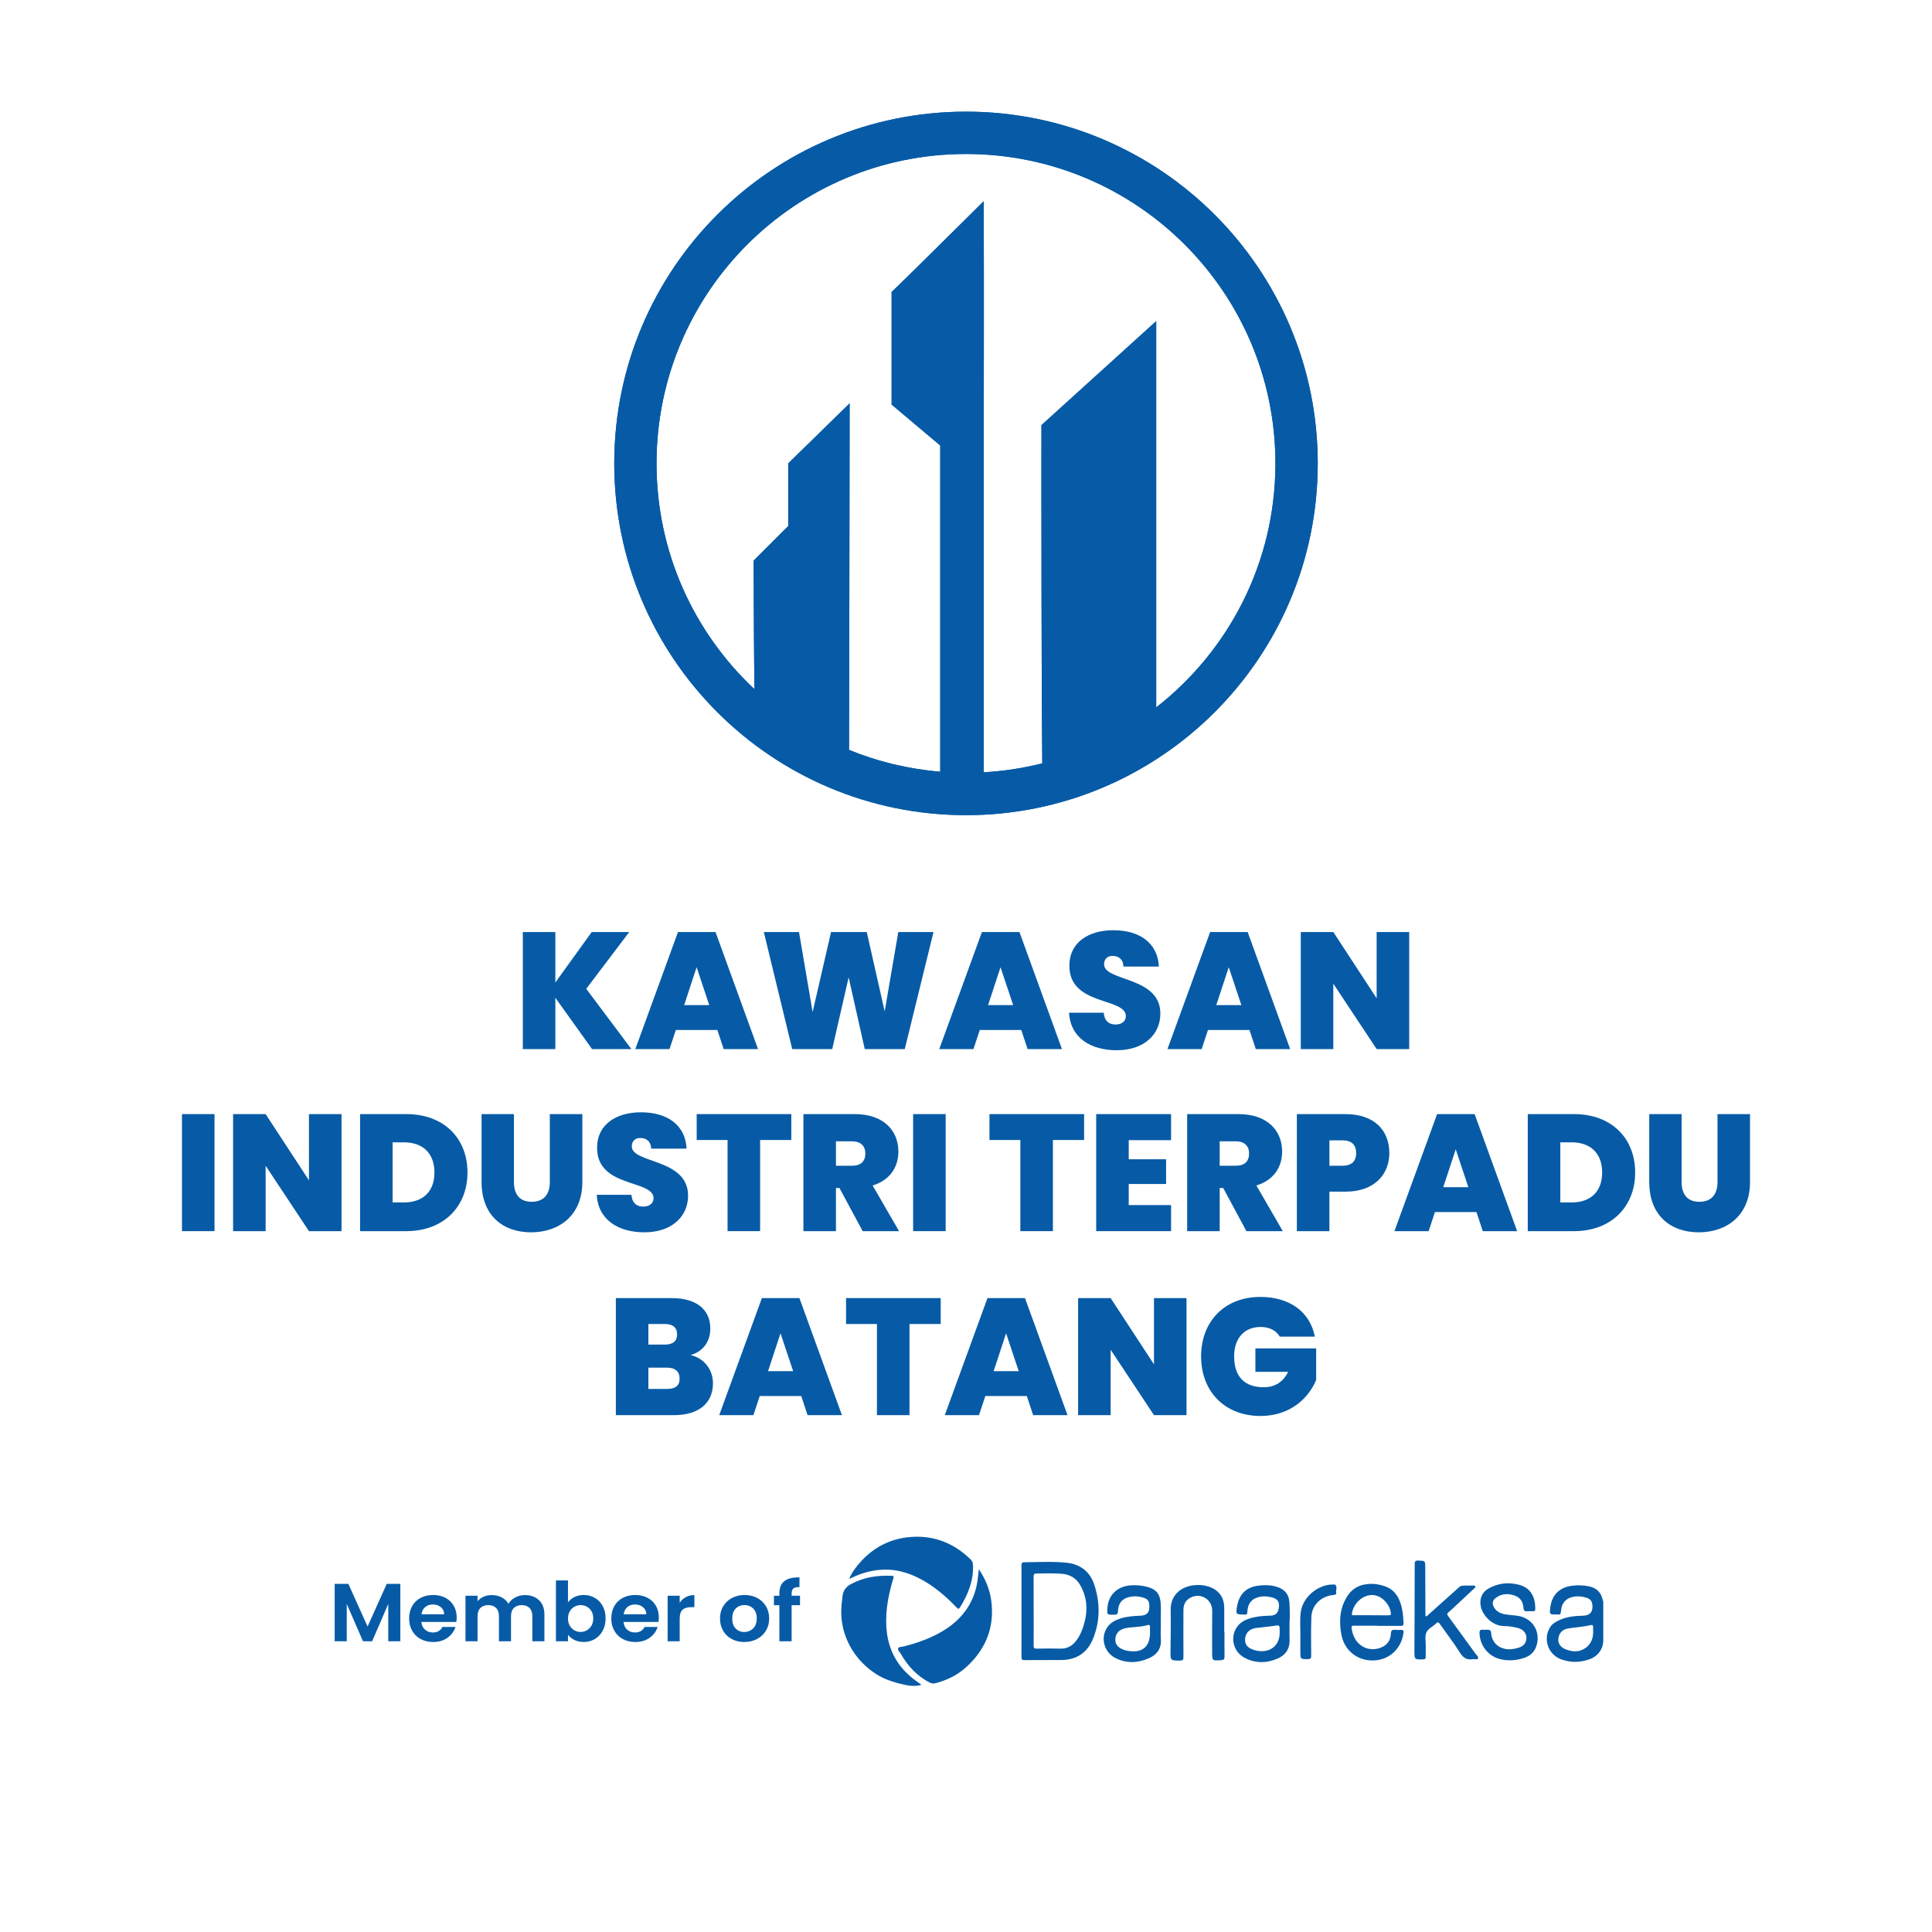 <?xml version="1.0" encoding="utf-8"?>
<!-- Generator: Adobe Illustrator 25.3.1, SVG Export Plug-In . SVG Version: 6.00 Build 0)  -->
<svg version="1.1" id="Layer_1" xmlns="http://www.w3.org/2000/svg" xmlns:xlink="http://www.w3.org/1999/xlink" x="0px" y="0px"
	 viewBox="0 0 1080 1080" style="enable-background:new 0 0 1080 1080;" xml:space="preserve">
<style type="text/css">
	.st0{fill:#075BA6;}
</style>
<g>
	<g>
		<polygon class="st0" points="310.44,557.76 310.44,586.44 292.26,586.44 292.26,521.01 310.44,521.01 310.44,549.22 
			330.77,521.01 351.75,521.01 327.71,552.75 352.95,586.44 330.96,586.44 		"/>
	</g>
	<g>
		<path class="st0" d="M401.01,575.77h-23.21l-3.53,10.67h-19.12l23.85-65.43h20.98l23.76,65.43h-19.21L401.01,575.77z
			 M389.41,540.69l-6.96,21.16h14.02L389.41,540.69z"/>
	</g>
	<g>
		<polygon class="st0" points="426.98,521.01 446.65,521.01 454.26,565.74 464.56,521.01 484.52,521.01 494.54,565.38 
			502.15,521.01 521.83,521.01 505.78,586.44 483.4,586.44 474.4,546.35 465.22,586.44 442.85,586.44 		"/>
	</g>
	<g>
		<path class="st0" d="M570.9,575.77H547.7l-3.53,10.67h-19.12l23.85-65.43h20.98l23.76,65.43h-19.21L570.9,575.77z M559.3,540.69
			l-6.96,21.16h14.02L559.3,540.69z"/>
	</g>
	<g>
		<path class="st0" d="M624.25,587.09c-14.57,0-25.89-6.96-26.64-20.97h19.4c0.37,4.92,3.25,6.59,6.59,6.59
			c3.25,0,5.76-1.67,5.76-4.73c-0.09-10.49-31.84-5.57-31.56-28.31c0-12.81,10.67-19.67,24.5-19.67c15.04,0,24.88,7.33,25.52,20.33
			h-19.77c-0.19-4.09-2.69-5.94-6.03-5.94c-2.69-0.09-4.83,1.49-4.83,4.64c0,9.75,31.46,6.59,31.46,27.57
			C648.65,578.09,639.75,587.09,624.25,587.09"/>
	</g>
	<g>
		<path class="st0" d="M698.48,575.77h-23.21l-3.53,10.67h-19.12l23.85-65.43h20.98l23.76,65.43h-19.21L698.48,575.77z
			 M686.88,540.69l-6.97,21.16h14.02L686.88,540.69z"/>
	</g>
	<g>
		<polygon class="st0" points="787.75,521.01 787.75,586.44 769.55,586.44 745.33,549.88 745.33,586.44 727.14,586.44 
			727.14,521.01 745.33,521.01 769.55,558.04 769.55,521.01 		"/>
	</g>
	<g>
		<rect x="101.72" y="622.79" class="st0" width="18.19" height="65.43"/>
	</g>
	<g>
		<polygon class="st0" points="190.91,622.79 190.91,688.22 172.71,688.22 148.49,651.66 148.49,688.22 130.3,688.22 130.3,622.79 
			148.49,622.79 172.71,659.82 172.71,622.79 		"/>
	</g>
	<g>
		<path class="st0" d="M261.33,655.46c0,18.93-13.27,32.76-34.15,32.76h-25.89v-65.43h25.89
			C248.06,622.79,261.33,636.25,261.33,655.46 M225.78,672.17c10.49,0,17.08-5.94,17.08-16.71c0-10.86-6.59-16.89-17.08-16.89h-6.31
			v33.6H225.78z"/>
	</g>
	<g>
		<path class="st0" d="M269.2,622.79h18.1v37.96c0,6.77,3.06,11.05,9.93,11.05s10.12-4.27,10.12-11.05v-37.96h18.19v37.96
			c0,18.65-12.99,28.12-28.68,28.12c-15.78,0-27.66-9.47-27.66-28.12V622.79z"/>
	</g>
	<g>
		<path class="st0" d="M360.23,688.87c-14.57,0-25.89-6.96-26.64-20.97h19.4c0.37,4.92,3.25,6.59,6.59,6.59
			c3.25,0,5.76-1.67,5.76-4.73c-0.09-10.49-31.84-5.57-31.56-28.31c0-12.81,10.67-19.67,24.5-19.67c15.04,0,24.88,7.33,25.53,20.33
			h-19.77c-0.19-4.09-2.69-5.94-6.03-5.94c-2.69-0.09-4.83,1.49-4.83,4.64c0,9.75,31.46,6.59,31.46,27.57
			C384.64,679.87,375.73,688.87,360.23,688.87"/>
	</g>
	<g>
		<polygon class="st0" points="389.45,622.79 442.35,622.79 442.35,637.27 424.91,637.27 424.91,688.22 406.71,688.22 
			406.71,637.27 389.45,637.27 		"/>
	</g>
	<g>
		<path class="st0" d="M477.79,622.79c16.24,0,24.41,9.28,24.41,20.97c0,8.54-4.64,15.97-14.39,18.93l14.76,25.53h-20.33
			l-12.99-24.13h-1.95v24.13h-18.19v-65.43H477.79z M476.31,638.01h-9.01v13.64h9.01c4.92,0,7.42-2.41,7.42-6.87
			C483.73,640.7,481.23,638.01,476.31,638.01"/>
	</g>
	<g>
		<rect x="510.44" y="622.79" class="st0" width="18.19" height="65.43"/>
	</g>
	<g>
		<polygon class="st0" points="553.12,622.79 606.02,622.79 606.02,637.27 588.58,637.27 588.58,688.22 570.38,688.22 
			570.38,637.27 553.12,637.27 		"/>
	</g>
	<g>
		<polygon class="st0" points="654.64,637.36 630.97,637.36 630.97,648.04 651.86,648.04 651.86,661.86 630.97,661.86 
			630.97,673.65 654.64,673.65 654.64,688.22 612.78,688.22 612.78,622.79 654.64,622.79 		"/>
	</g>
	<g>
		<path class="st0" d="M692.31,622.79c16.24,0,24.41,9.28,24.41,20.97c0,8.54-4.64,15.97-14.39,18.93l14.76,25.53h-20.33
			l-12.99-24.13h-1.95v24.13h-18.19v-65.43H692.31z M690.82,638.01h-9.01v13.64h9.01c4.92,0,7.42-2.41,7.42-6.87
			C698.25,640.7,695.74,638.01,690.82,638.01"/>
	</g>
	<g>
		<path class="st0" d="M752.15,666.14h-9.01v22.09h-18.19v-65.43h27.19c16.24,0,24.5,9.19,24.5,21.81
			C776.66,656.02,768.77,666.14,752.15,666.14 M750.39,651.66c5.48,0,7.71-2.79,7.71-7.05c0-4.37-2.23-7.15-7.71-7.15h-7.24v14.2
			H750.39z"/>
	</g>
	<g>
		<path class="st0" d="M825.36,677.55h-23.21l-3.53,10.67h-19.12l23.85-65.43h20.98l23.76,65.43h-19.21L825.36,677.55z
			 M813.76,642.47l-6.97,21.16h14.02L813.76,642.47z"/>
	</g>
	<g>
		<path class="st0" d="M914.07,655.46c0,18.93-13.27,32.76-34.15,32.76h-25.89v-65.43h25.89
			C900.8,622.79,914.07,636.25,914.07,655.46 M878.53,672.17c10.49,0,17.08-5.94,17.08-16.71c0-10.86-6.59-16.89-17.08-16.89h-6.31
			v33.6H878.53z"/>
	</g>
	<g>
		<path class="st0" d="M921.94,622.79h18.1v37.96c0,6.77,3.06,11.05,9.93,11.05c6.87,0,10.12-4.27,10.12-11.05v-37.96h18.19v37.96
			c0,18.65-12.99,28.12-28.68,28.12c-15.78,0-27.66-9.47-27.66-28.12V622.79z"/>
	</g>
	<g>
		<path class="st0" d="M376.65,791.08h-32.39v-65.43h31.37c13.27,0,21.44,6.13,21.44,16.99c0,7.89-4.64,13.09-11.05,14.85
			c7.8,1.77,12.53,8.35,12.53,15.78C398.56,784.3,390.67,791.08,376.65,791.08 M371.64,740.12h-9.19v11.51h9.19
			c4.45,0,6.87-1.85,6.87-5.66C378.51,742.07,376.1,740.12,371.64,740.12 M372.94,764.53h-10.49v11.88h10.58
			c4.55,0,6.87-1.85,6.87-5.75C379.9,766.67,377.4,764.53,372.94,764.53"/>
	</g>
	<g>
		<path class="st0" d="M447.91,780.4h-23.21l-3.53,10.67h-19.12l23.85-65.43h20.98l23.76,65.43h-19.21L447.91,780.4z M436.31,745.32
			l-6.96,21.16h14.02L436.31,745.32z"/>
	</g>
	<g>
		<polygon class="st0" points="472.95,725.64 525.86,725.64 525.86,740.12 508.41,740.12 508.41,791.08 490.22,791.08 
			490.22,740.12 472.95,740.12 		"/>
	</g>
	<g>
		<path class="st0" d="M574.01,780.4H550.8l-3.53,10.67h-19.12l23.85-65.43h20.98l23.76,65.43h-19.21L574.01,780.4z M562.41,745.32
			l-6.96,21.16h14.02L562.41,745.32z"/>
	</g>
	<g>
		<polygon class="st0" points="663.27,725.64 663.27,791.08 645.08,791.08 620.86,754.51 620.86,791.08 602.67,791.08 
			602.67,725.64 620.86,725.64 645.08,762.68 645.08,725.64 		"/>
	</g>
	<g>
		<path class="st0" d="M735,747.18h-19.59c-2.04-3.43-5.75-5.39-10.76-5.39c-9.19,0-14.76,6.41-14.76,16.43
			c0,11.23,5.75,17.26,16.52,17.26c6.31,0,10.95-2.97,13.65-8.63h-18.29v-13.09h33.97v17.64c-3.89,9.56-14.01,20.14-31.09,20.14
			c-20.05,0-33.23-13.74-33.23-33.32c0-19.49,13.09-33.23,33.14-33.23C721.08,725,732.4,733.53,735,747.18"/>
	</g>
	<g>
		<path class="st0" d="M540,62.42c-108.59,0-196.63,88.03-196.63,196.63c0,108.59,88.03,196.63,196.63,196.63
			s196.63-88.03,196.63-196.63C736.63,150.46,648.59,62.42,540,62.42 M646.33,395.44V179.5c-13.61,12.3-43.17,39.13-43.17,39.13
			l-20.98,19.02l-0.02,35.32c0,0,0,105.78,0.48,153.74c-10.56,2.68-21.5,4.37-32.73,5.01v-1.43v-116.9v-64.35
			c0-17.95,0.19-83.94,0-136.57c-44.01,43.69-51.48,50.77-51.48,50.77v62.92l27.17,22.88v182.34c-17.91-1.48-35.04-5.67-50.99-12.18
			c0.05-28.92,0.34-142.04,0.34-193.73c-12.52,12.3-34.33,33.56-34.33,33.56v35.04l-19.31,19.31c0,0,0,33.45,0.41,71.85
			c-33.66-31.56-54.71-76.39-54.71-126.17c0-95.53,77.44-172.98,172.98-172.98s172.98,77.44,172.98,172.98
			C712.98,314.48,686.87,363.78,646.33,395.44"/>
	</g>
	<g>
		<path class="st0" d="M540,62.42c-108.59,0-196.63,88.03-196.63,196.63c0,108.59,88.03,196.63,196.63,196.63
			s196.63-88.03,196.63-196.63C736.63,150.46,648.59,62.42,540,62.42z M646.33,395.44V179.5c-13.61,12.3-43.17,39.13-43.17,39.13
			l-20.98,19.02l-0.02,35.32c0,0,0,105.78,0.48,153.74c-10.56,2.68-21.5,4.37-32.73,5.01v-1.43v-116.9v-64.35
			c0-17.95,0.19-83.94,0-136.57c-44.01,43.69-51.48,50.77-51.48,50.77v62.92l27.17,22.88v182.34c-17.91-1.48-35.04-5.67-50.99-12.18
			c0.05-28.92,0.34-142.04,0.34-193.73c-12.52,12.3-34.33,33.56-34.33,33.56v35.04l-19.31,19.31c0,0,0,33.45,0.41,71.85
			c-33.66-31.56-54.71-76.39-54.71-126.17c0-95.53,77.44-172.98,172.98-172.98s172.98,77.44,172.98,172.98
			C712.98,314.48,686.87,363.78,646.33,395.44z"/>
	</g>
	<g>
		<path class="st0" d="M515.01,941.74c-4.34-2.94-8.38-6.19-11.62-10.36c-5.8-7.46-8.04-16.08-8.02-25.33
			c0.01-5.15,0.64-10.28,1.8-15.32c0.64-2.77,1.3-5.54,2.17-8.26c0.22-0.69,0.58-1.51-0.75-1.58c-7.92-0.37-15.51,0.72-22.65,4.49
			c-2.87,1.52-4.55,3.51-4.95,6.76c-0.34,2.79-0.66,5.4-0.72,8.26c-0.24,11,4.39,21.82,12.21,29.56c3.48,3.44,7.48,6.35,11.95,8.36
			c5.16,2.31,11.9,3.63,13.11,3.85C510.7,942.71,514.74,942.25,515.01,941.74"/>
	</g>
	<g>
		<path class="st0" d="M476.01,882.03c5.54-2.67,11.36-4.32,17.51-4.57c8.92-0.36,16.91,2.51,24.41,7.13
			c6.28,3.87,11.74,8.72,16.82,14.02c0.82,0.85,1.23,1.04,1.95-0.13c4.45-7.23,7.57-14.84,7.21-23.55c-0.05-1.27-0.39-2.28-1.3-3.17
			c-9.87-9.67-21.69-14-35.41-12.39c-10.26,1.2-18.94,5.84-25.93,13.49c-2.61,2.85-4.91,5.93-6.51,9.53
			C475.32,882.56,475.64,882.2,476.01,882.03"/>
	</g>
	<g>
		<path class="st0" d="M547.2,877.19c-0.3,2.49-0.5,4.56-0.8,6.63c-0.88,5.94-2.99,11.43-6.48,16.33
			c-4.67,6.56-11.06,11.04-18.23,14.45c-5.25,2.5-10.76,4.32-16.39,5.75c-1.13,0.28-2.8,0.16-3.22,1.02
			c-0.46,0.95,0.85,2.07,1.43,3.07c3.94,6.83,9.05,12.51,16.21,16.11c0.96,0.48,1.9,0.7,2.95,0.44c6.64-1.66,12.65-4.62,17.68-9.25
			c10.77-9.93,15.7-22.17,13.79-36.85C553.31,888.58,550.93,882.81,547.2,877.19"/>
	</g>
	<g>
		<path class="st0" d="M895.78,893.84c-0.99-4.12-3.78-6.33-7.77-7.12c-2.96-0.58-5.98-0.68-8.99-0.31
			c-7.29,0.87-11.57,5.13-12.42,12.36c-0.43,3.7-0.43,3.71,3.23,3.72c2.48,0.01,2.51,0.56,2.85-2.59c0.41-3.75,2.65-6.28,6.17-7.14
			c2.84-0.69,5.61-0.39,8.36,0.52c1.82,0.6,2.71,1.86,2.93,3.72c0.48,3.96-1.32,6.1-5.27,6.2c-4.54,0.11-9.03,0.51-13.21,2.47
			c-1.92,0.9-3.83,1.95-5.01,3.75c-4.44,6.81-1.17,15.86,6.59,18.36c3.25,1.05,6.63,1.5,9.99,1.03c5.58-0.79,10.58-2.62,12.59-8.69
			c0.04-0.12,0.42-1.97,0.42-2.81v-3.26v-6.51v-0.72v-2.17v-5.79v-2.53v-0.72C896.25,895.23,895.85,894.12,895.78,893.84
			 M890.57,909.79c-0.06,0.66-0.01,1.32-0.01,1.62c0.36,6.2-2.9,9.73-6.77,11.12c-3.04,1.09-6.09,0.51-8.97-0.72
			c-2.59-1.11-3.92-3.28-3.7-5.64c0.26-2.85,1.99-5.11,4.76-5.69c2.53-0.53,5.12-0.7,7.68-1.07c1.79-0.26,3.59-0.47,5.34-0.9
			C890.16,908.2,890.68,908.44,890.57,909.79"/>
	</g>
	<g>
		<path class="st0" d="M596.14,873.56c-7.86-0.79-15.77-0.31-23.65-0.25c-1.42,0.01-1.48,0.8-1.47,1.86
			c0.02,8.49,0.01,16.99,0.01,25.48c0,8.49,0.01,16.99-0.02,25.48c0,1.19,0.14,1.91,1.63,1.89c6.87-0.07,13.73,0,20.6-0.05
			c8.74-0.06,14.78-4.24,17.95-12.32c3.88-9.87,3.79-19.95,0.48-29.9C609.24,878.45,603.79,874.33,596.14,873.56 M606.3,906.67
			c-0.99,3.77-2.33,7.47-4.8,10.62c-2.22,2.84-4.97,4.39-8.68,4.3c-4.45-0.12-8.91-0.07-13.37,0.01c-1.29,0.02-1.65-0.4-1.64-1.65
			c0.05-6.44,0.02-12.89,0.02-19.33h-0.02c0-6.44,0.03-12.89-0.02-19.33c-0.01-1.23,0.32-1.67,1.6-1.69
			c4.7-0.05,9.4-0.21,14.09,0.14c4.54,0.34,8.17,2.44,10.44,6.48C607.55,892.68,608.16,899.59,606.3,906.67"/>
	</g>
	<g>
		<path class="st0" d="M783.28,911.11c-1.14,0.04-2.3,0.09-3.43-0.03c-1.72-0.18-2.28,0.49-2.35,2.22
			c-0.15,3.54-1.91,6.13-5.22,7.57c-7.39,3.2-15.62-1.09-16.74-10.86c-0.14-1.26,0.64-1.22,1.44-1.22c4.34-0.01,8.67,0,13.01,0
			c0,0.02,0,0.05,0,0.07c4.28,0,8.55-0.01,12.83,0.01c0.99,0.01,1.79-0.02,1.76-1.38c-0.11-4.12-0.51-8.17-1.96-12.07
			c-1.57-4.24-4.29-7.34-8.69-8.79c-3.2-1.05-6.47-1.48-9.8-1.09c-4.25,0.49-7.9,2.36-10.37,5.86c-4.75,6.71-5.39,14.33-3.97,22.15
			c1.65,9.12,9.03,14.97,18.08,14.66c8.82-0.3,15.51-6.53,16.72-15.54C784.72,911.59,784.44,911.07,783.28,911.11 M755.73,902.01
			c0.7-5.6,6.55-11.52,13.04-10.18c4.35,0.9,8.28,5.42,8.74,9.94c0.11,1.07-0.35,1.2-1.21,1.19c-3.19-0.03-6.38-0.01-9.56-0.01
			v-0.04c-3.25,0-6.5,0.01-9.75-0.01C756.42,902.89,755.58,903.22,755.73,902.01"/>
	</g>
	<g>
		<path class="st0" d="M648.83,896.21c-0.37-5.15-2.47-7.79-7.46-9.13c-3.11-0.84-6.29-1.12-9.5-0.85
			c-7.34,0.62-12.22,5.37-12.79,12.36c-0.34,4.16-0.34,4.09,3.89,4.04c1.5-0.02,1.93-0.49,1.99-1.97c0.14-3.43,1.47-6.25,4.93-7.49
			c3.3-1.18,6.63-1.02,9.91,0.16c1.49,0.54,2.43,1.58,2.61,3.17c0.56,4.87-1.2,6.56-5.06,6.7c-3.74,0.15-7.48,0.41-11.06,1.55
			c-2.84,0.91-5.47,2.28-7.24,4.79c-4.11,5.83-1.94,14.14,4.64,17.4c6.19,3.07,12.61,2.69,18.72-0.04c4.26-1.9,6.88-5.31,6.53-10.45
			c-0.21-3-0.04-6.02-0.04-8.35C648.78,903.68,649.1,899.95,648.83,896.21 M642.86,909.85c-0.06,0.66-0.01,1.32-0.01,1.99
			c0,0.42,0.01,0.84,0,1.26c-0.18,7.41-4.21,10.84-11.6,9.85c-1.49-0.2-2.96-0.53-4.32-1.23c-2.23-1.13-3.61-2.83-3.44-5.43
			c0.17-2.62,1.42-4.55,3.92-5.56c2.56-1.04,5.31-0.99,7.99-1.27c1.98-0.21,3.97-0.39,5.87-0.96
			C642.67,908.08,642.97,908.6,642.86,909.85"/>
	</g>
	<g>
		<path class="st0" d="M720.8,895.78c-0.23-4.29-2.38-7.09-6.38-8.51c-3.73-1.33-7.55-1.36-11.42-0.81
			c-6.97,0.99-10.5,5.34-11.53,11.8c-0.66,4.13-0.55,4.15,3.62,4.29c0.18,0.01,0.36-0.01,0.54,0.02c1.27,0.2,1.61-0.34,1.66-1.6
			c0.19-4.88,2.73-7.65,7.52-8.45c2.13-0.36,4.21-0.07,6.26,0.46c3.03,0.78,4.17,2.37,3.86,5.33c-0.36,3.4-1.75,4.78-5.03,4.87
			c-2.71,0.07-5.42,0.21-8.09,0.74c-3.85,0.76-7.64,1.99-10.06,5.19c-4.38,5.78-2.5,14.15,3.92,17.57
			c6.14,3.26,12.63,3.12,18.84,0.31c4.07-1.85,6.52-5.23,6.37-10.06c-0.1-3.31-0.02-6.63-0.02-9.94
			C721.11,903.24,721.01,899.51,720.8,895.78 M699.04,921.56c-2.44-1.17-3.44-3.52-2.9-6.36c0.53-2.79,2.75-4.74,5.8-5.1
			c3.1-0.36,6.21-0.74,9.31-1.1c0.18-0.02,0.36-0.04,0.54-0.07c3.56-0.66,3.56-0.66,3.57,2.87
			C715.82,922,706.78,925.26,699.04,921.56"/>
	</g>
	<g>
		<path class="st0" d="M809.5,903.36c-0.63-0.86-0.66-1.37,0.19-2.07c1.44-1.19,2.78-2.49,4.15-3.77c3.27-3.04,6.53-6.08,9.78-9.13
			c0.47-0.44,1.29-0.89,1.06-1.55c-0.29-0.81-1.25-0.46-1.92-0.48c-1.63-0.04-3.26,0.01-4.88,0.01c-0.88,0-1.58,0.3-2.26,0.91
			c-5.68,5.13-11.4,10.22-17.12,15.31c-0.42,0.38-0.75,0.96-1.6,0.95c-0.03-0.58-0.09-1.15-0.09-1.73c-0.04-8.5-0.07-17-0.09-25.5
			c-0.01-3.93-0.01-3.83-3.96-3.95c-1.7-0.05-1.93,0.57-1.93,2.06c-0.01,16.1-0.1,32.2-0.16,48.3c-0.02,5.04-0.02,5.01,4.95,4.88
			c1.05-0.03,1.38-0.39,1.36-1.38c-0.03-2.05-0.01-4.1,0.02-6.15c0.03-2.47-0.54-5.17,0.28-7.35c0.85-2.27,3.66-3.36,5.44-5.15
			c0.93-0.93,1.42-0.84,2.17,0.24c3.72,5.34,7.75,10.48,11.19,15.99c1.85,2.96,3.89,4.29,7.26,3.67c0.98-0.18,2.43,0.51,2.86-0.35
			c0.49-0.98-0.79-1.87-1.4-2.71C819.73,917.38,814.63,910.36,809.5,903.36"/>
	</g>
	<g>
		<path class="st0" d="M847.99,903.18c-2.21-0.27-4.45-0.39-6.64-0.77c-2.63-0.46-4.95-1.57-6.29-4.08c-1-1.87-0.8-3.57,0.82-4.88
			c3.18-2.58,6.79-2.82,10.58-1.6c3.35,1.08,4.94,3.53,5.16,6.9c0.1,1.58,0.74,2.17,2.26,1.93c0.35-0.05,0.72-0.01,1.08-0.01
			c0.72,0,1.45-0.01,2.17,0c0.75,0.01,1.1-0.36,1.11-1.1c0.04-6.49-2.22-11.84-9.1-13.67c-5.88-1.56-11.59-0.96-16.97,2.04
			c-3.66,2.04-5.2,5.64-4.47,9.76c0.89,5.04,6.19,11.13,12.93,11.27c2.77,0.06,5.52,0.4,8.2,1.18c2.68,0.78,4.44,2.84,4.46,5.27
			c0.02,2.72-1.45,4.75-4.23,5.61c-2.55,0.78-5.17,1.26-7.84,0.67c-3.81-0.84-6.27-3.14-7.4-6.89c-0.36-1.19,0.07-2.93-1-3.5
			c-1.05-0.56-2.59-0.13-3.9-0.27c-1.48-0.17-1.88,0.45-1.86,1.84c0.09,6.65,4.66,12.75,11.1,14.46c4.73,1.26,9.46,0.96,14.06-0.63
			c3.44-1.19,5.82-3.54,6.82-7.15C861.26,911.56,856.31,904.22,847.99,903.18"/>
	</g>
	<g>
		<path class="st0" d="M684.49,912.14c-0.04,0-0.09,0-0.13,0c0-4.4,0-8.8,0-13.2c0-0.18,0-0.36-0.01-0.54
			c-0.15-5.45-2.96-9.37-8.08-11.26c-3.07-1.14-6.25-1.34-9.45-0.9c-7.01,0.97-12.63,5.69-12.42,14.05
			c0.19,7.59-0.04,15.19-0.08,22.78c-0.03,5.22-0.02,5.16,5.19,5.22c1.57,0.02,2.05-0.38,2.04-2.01c-0.07-8.8-0.03-17.6,0-26.4
			c0.01-3.65,1.78-6.05,5.11-7.29c4.94-1.84,11.05,1.52,10.97,8.04c-0.09,7.59-0.04,15.19-0.04,22.78
			c-0.01,5.01,0.03,5.01,5.12,4.64c1.39-0.1,1.82-0.63,1.8-1.99C684.45,921.42,684.49,916.78,684.49,912.14"/>
	</g>
	<g>
		<path class="st0" d="M746.34,885.82c-0.14-0.13-0.47-0.05-0.71-0.06c-8.37-0.39-17.07,6.64-18.42,14.91
			c-0.74,4.56-0.2,9.14-0.3,13.11c0,3.56,0,6.51,0,9.47c0,4.26,0,4.21,4.26,4.22c1.42,0,1.81-0.42,1.8-1.87
			c-0.06-7.23-0.16-14.47,0.1-21.69c0.21-5.99,4.44-10.64,10.28-11.98c0.82-0.19,1.66-0.3,2.5-0.38c0.98-0.09,1.22-0.73,1.09-1.51
			C746.72,888.63,747.73,887.04,746.34,885.82"/>
	</g>
	<g>
		<path class="st0" d="M223.79,885.41v32.07h-6.75v-20.86l-9.02,20.86h-5.11l-9.07-20.86v20.86h-6.75v-32.07h7.67l10.71,23.84
			l10.71-23.84H223.79z"/>
		<path class="st0" d="M255.09,906.68h-19.53c0.16,1.84,0.84,3.28,2.03,4.32c1.19,1.04,2.65,1.56,4.39,1.56
			c2.51,0,4.29-1.03,5.35-3.08h7.28c-0.77,2.45-2.25,4.46-4.44,6.04c-2.19,1.58-4.87,2.37-8.06,2.37c-2.57,0-4.88-0.54-6.92-1.63
			c-2.04-1.09-3.63-2.62-4.77-4.62c-1.14-1.99-1.71-4.29-1.71-6.89c0-2.63,0.56-4.95,1.69-6.94c1.13-1.99,2.7-3.52,4.73-4.59
			c2.03-1.07,4.36-1.61,6.99-1.61c2.54,0,4.81,0.52,6.83,1.56c2.01,1.04,3.57,2.52,4.68,4.43s1.66,4.11,1.66,6.59
			C255.28,905.12,255.22,905.95,255.09,906.68z M248.29,902.37c-0.03-1.65-0.66-2.98-1.88-3.97c-1.22-1-2.72-1.49-4.49-1.49
			c-1.67,0-3.08,0.48-4.22,1.45c-1.14,0.96-1.84,2.3-2.1,4.02H248.29z"/>
		<path class="st0" d="M301.32,894.53c2.01,1.91,3.01,4.59,3.01,8.02v14.93h-6.75v-14.06c0-1.99-0.53-3.51-1.59-4.57
			s-2.51-1.58-4.34-1.58c-1.83,0-3.29,0.53-4.37,1.58c-1.08,1.06-1.62,2.58-1.62,4.57v14.06h-6.75v-14.06
			c0-1.99-0.53-3.51-1.59-4.57c-1.06-1.06-2.51-1.58-4.34-1.58c-1.87,0-3.34,0.53-4.41,1.58c-1.08,1.06-1.62,2.58-1.62,4.57v14.06
			h-6.75v-25.45h6.75v3.08c0.87-1.07,1.99-1.91,3.35-2.53c1.37-0.61,2.87-0.92,4.51-0.92c2.09,0,3.96,0.42,5.59,1.26
			c1.64,0.84,2.91,2.04,3.81,3.61c0.87-1.47,2.13-2.65,3.79-3.54c1.66-0.89,3.45-1.33,5.38-1.33
			C296.67,891.66,299.31,892.62,301.32,894.53z"/>
		<path class="st0" d="M321.1,892.76c1.53-0.77,3.27-1.15,5.23-1.15c2.28,0,4.35,0.54,6.2,1.61c1.85,1.07,3.31,2.6,4.39,4.57
			c1.08,1.97,1.62,4.26,1.62,6.87c0,2.6-0.54,4.91-1.62,6.91c-1.08,2.01-2.54,3.56-4.39,4.66c-1.85,1.1-3.92,1.65-6.2,1.65
			c-1.99,0-3.74-0.38-5.23-1.12c-1.5-0.75-2.69-1.72-3.59-2.92v3.63h-6.75v-34h6.75v12.27C318.37,894.53,319.57,893.53,321.1,892.76
			z M330.65,900.69c-0.66-1.12-1.53-1.97-2.6-2.55c-1.08-0.58-2.24-0.87-3.5-0.87c-1.22,0-2.37,0.3-3.45,0.9
			c-1.08,0.6-1.95,1.46-2.6,2.6c-0.66,1.13-0.99,2.47-0.99,4c0,1.53,0.33,2.86,0.99,4c0.66,1.13,1.53,2,2.6,2.6
			c1.08,0.6,2.23,0.9,3.45,0.9c1.25,0,2.42-0.31,3.5-0.92c1.08-0.61,1.95-1.48,2.6-2.62c0.66-1.13,0.99-2.48,0.99-4.04
			C331.63,903.13,331.3,901.81,330.65,900.69z"/>
		<path class="st0" d="M368.1,906.68h-19.53c0.16,1.84,0.84,3.28,2.03,4.32c1.19,1.04,2.65,1.56,4.39,1.56
			c2.51,0,4.29-1.03,5.35-3.08h7.28c-0.77,2.45-2.25,4.46-4.44,6.04c-2.19,1.58-4.87,2.37-8.06,2.37c-2.57,0-4.88-0.54-6.92-1.63
			c-2.04-1.09-3.63-2.62-4.77-4.62c-1.14-1.99-1.71-4.29-1.71-6.89c0-2.63,0.56-4.95,1.69-6.94c1.13-1.99,2.7-3.52,4.73-4.59
			c2.03-1.07,4.36-1.61,6.99-1.61c2.54,0,4.81,0.52,6.83,1.56c2.01,1.04,3.57,2.52,4.68,4.43s1.66,4.11,1.66,6.59
			C368.29,905.12,368.23,905.95,368.1,906.68z M361.3,902.37c-0.03-1.65-0.66-2.98-1.88-3.97c-1.22-1-2.72-1.49-4.49-1.49
			c-1.67,0-3.08,0.48-4.22,1.45c-1.14,0.96-1.84,2.3-2.1,4.02H361.3z"/>
		<path class="st0" d="M383.36,892.81c1.4-0.77,3-1.15,4.8-1.15v6.75h-1.78c-2.12,0-3.72,0.47-4.8,1.42
			c-1.08,0.95-1.62,2.6-1.62,4.96v12.68h-6.75v-25.45h6.75v3.95C380.83,894.63,381.96,893.58,383.36,892.81z"/>
		<path class="st0" d="M409.1,916.26c-2.06-1.09-3.67-2.62-4.85-4.62c-1.17-1.99-1.76-4.29-1.76-6.89c0-2.6,0.6-4.9,1.81-6.89
			c1.21-1.99,2.85-3.53,4.94-4.62c2.09-1.09,4.42-1.63,6.99-1.63c2.57,0,4.9,0.54,6.99,1.63c2.09,1.09,3.74,2.63,4.94,4.62
			c1.21,1.99,1.81,4.29,1.81,6.89c0,2.6-0.62,4.9-1.86,6.89c-1.24,1.99-2.91,3.53-5.02,4.62c-2.11,1.09-4.46,1.63-7.07,1.63
			C413.47,917.89,411.15,917.35,409.1,916.26z M419.49,911.44c1.08-0.57,1.94-1.42,2.58-2.55c0.64-1.13,0.96-2.51,0.96-4.13
			c0-2.42-0.67-4.28-2-5.58c-1.33-1.3-2.97-1.95-4.9-1.95s-3.55,0.65-4.85,1.95s-1.95,3.16-1.95,5.58c0,2.42,0.63,4.28,1.9,5.58
			c1.27,1.3,2.87,1.95,4.8,1.95C417.26,912.29,418.41,912.01,419.49,911.44z"/>
		<path class="st0" d="M447.2,897.31h-4.68v20.17h-6.85v-20.17h-3.04v-5.28h3.04v-1.29c0-3.12,0.93-5.42,2.8-6.89
			c1.86-1.47,4.68-2.16,8.44-2.07v5.42c-1.64-0.03-2.78,0.23-3.42,0.78c-0.64,0.55-0.96,1.55-0.96,2.99v1.06h4.68V897.31z"/>
	</g>
</g>
</svg>
